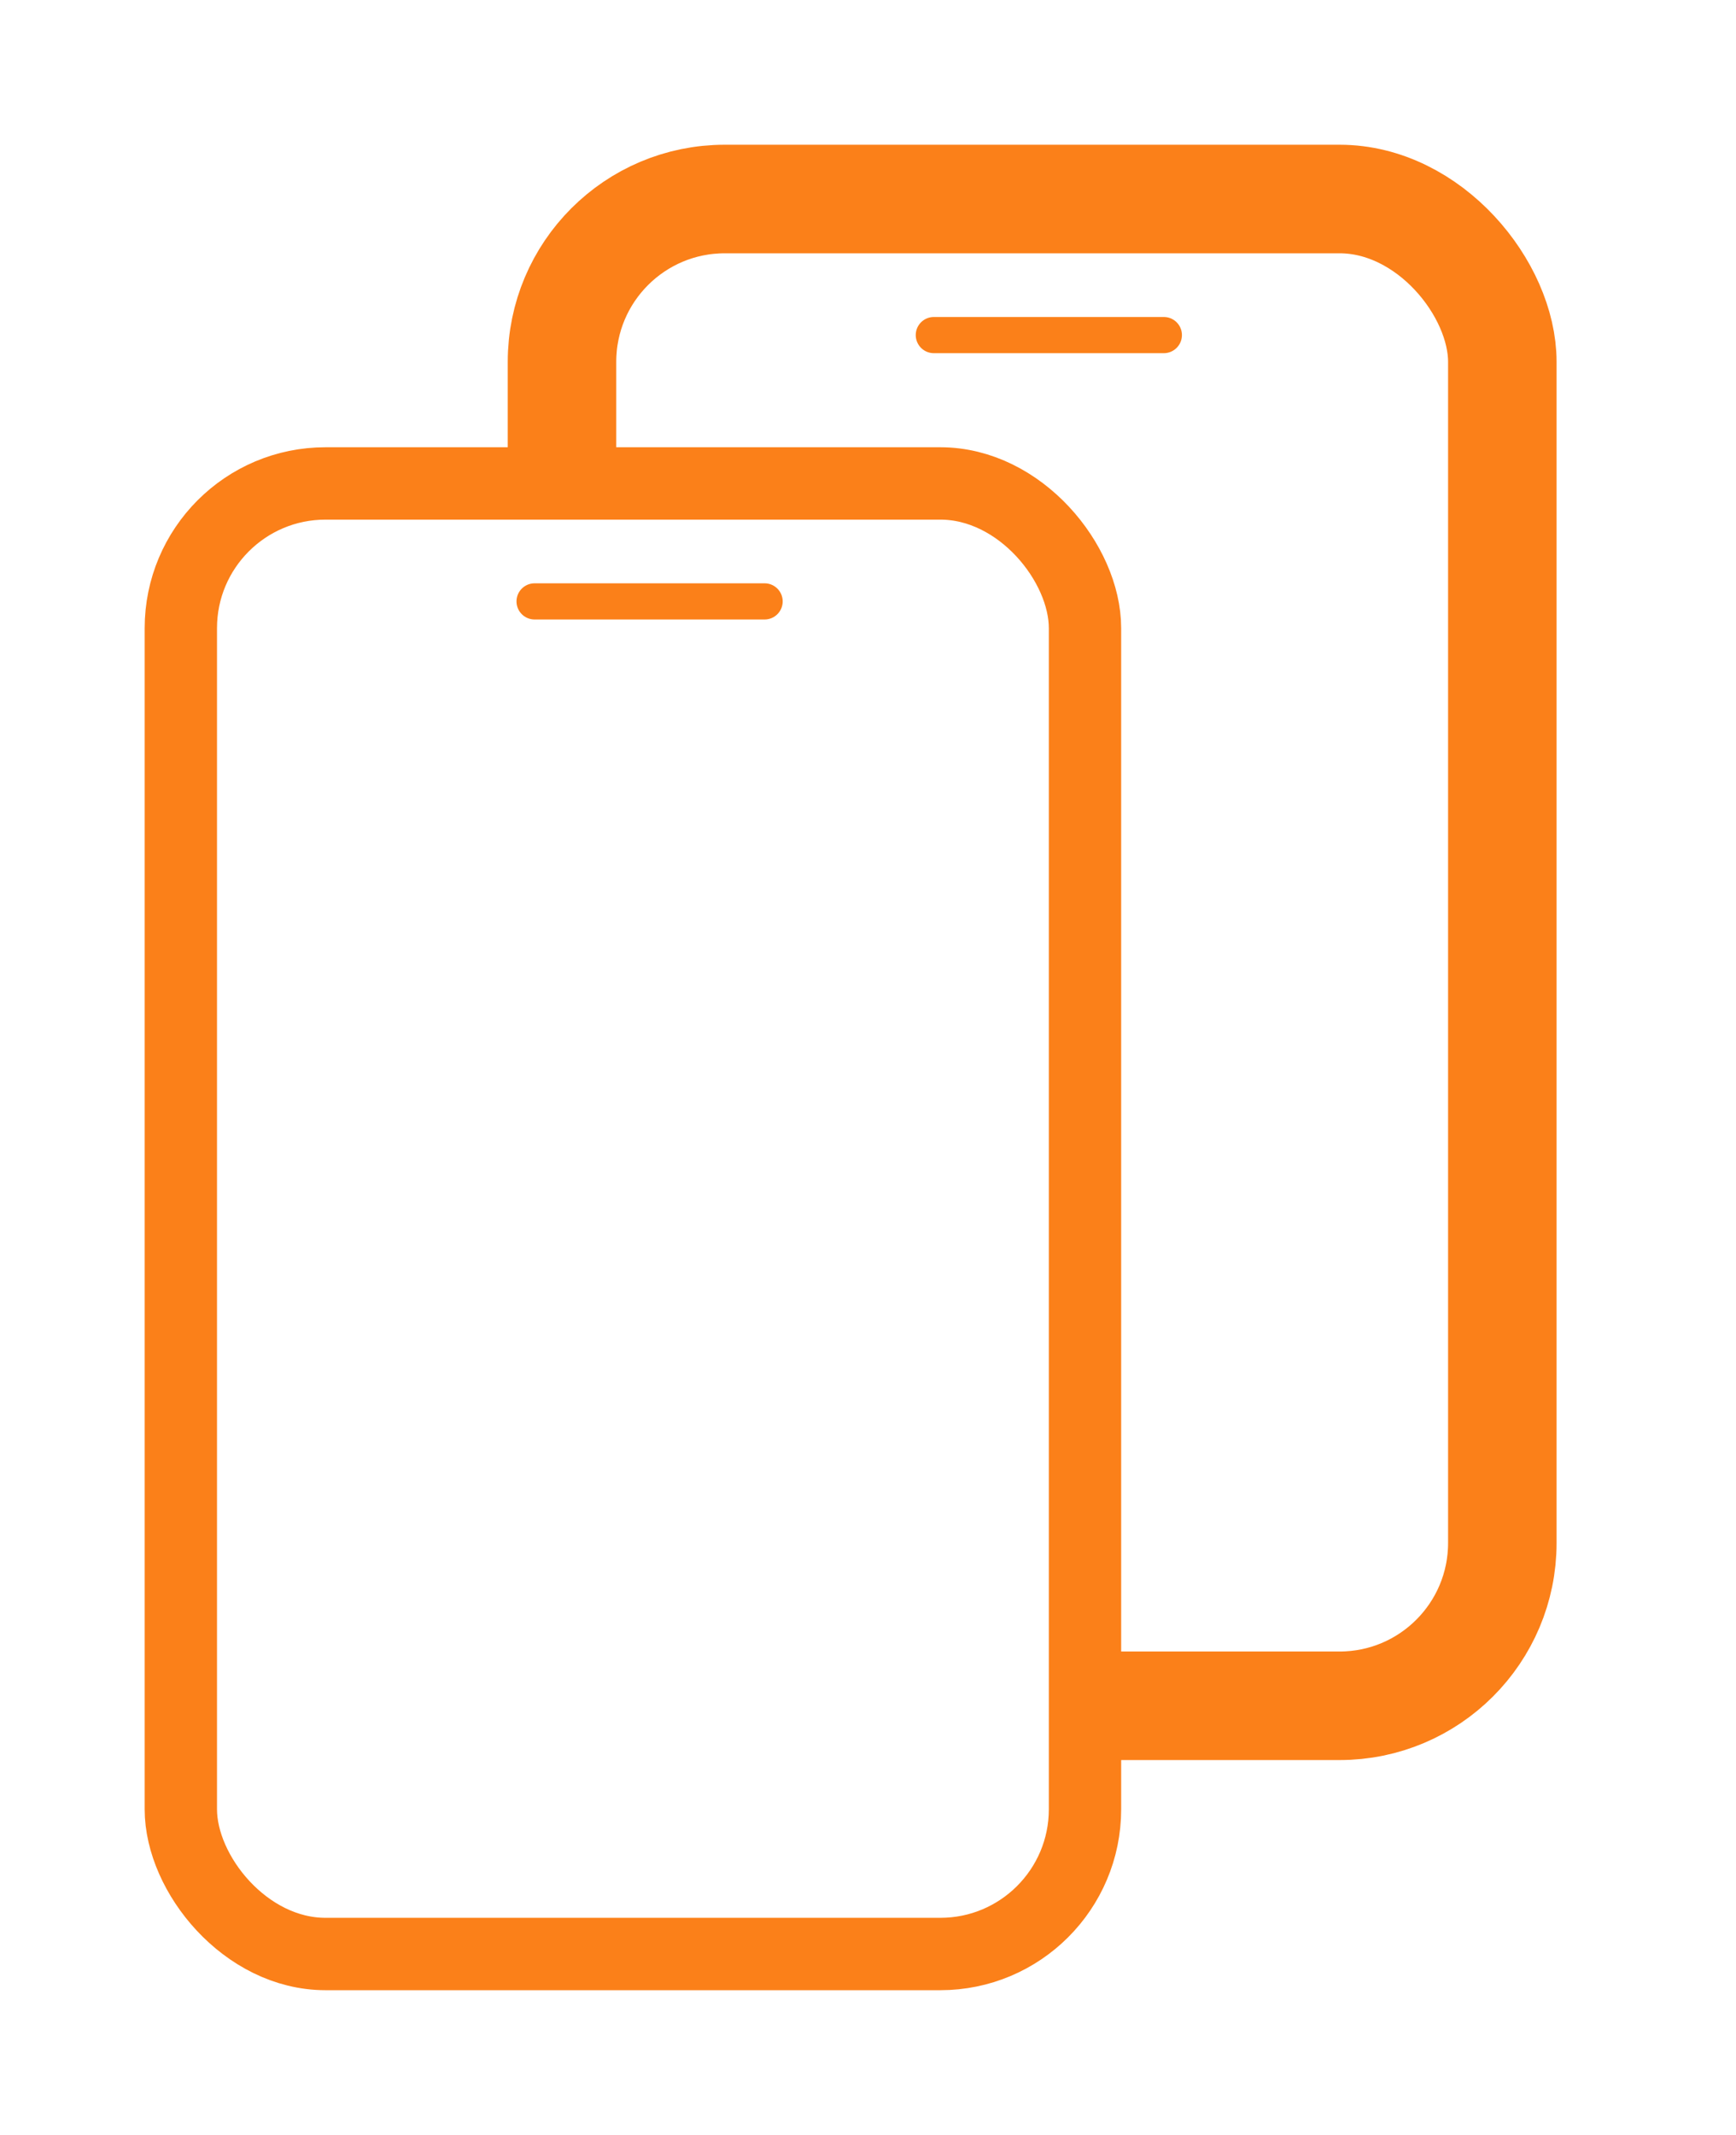 <svg width="48" height="59" viewBox="0 0 48 59" fill="none" xmlns="http://www.w3.org/2000/svg">
<g filter="url(#filter0_d_175_7914)">
<rect x="15.539" y="1.5" width="26" height="41.64" rx="4.5" fill="white" stroke="#FB8019" stroke-width="3"/>
<rect x="5" y="9.36" width="25" height="40.64" rx="4" fill="white" stroke="#FB8019" stroke-width="2"/>
<line x1="14.781" y1="12.62" x2="21.141" y2="12.62" stroke="#FB8019" stroke-linecap="round"/>
<line x1="25.82" y1="5.26" x2="32.18" y2="5.26" stroke="#FB8019" stroke-linecap="round"/>
</g>
<defs>
<filter id="filter0_d_175_7914" x="0" y="0" width="47.039" height="59" filterUnits="userSpaceOnUse" color-interpolation-filters="sRGB">
<feFlood flood-opacity="0" result="BackgroundImageFix"/>
<feColorMatrix in="SourceAlpha" type="matrix" values="0 0 0 0 0 0 0 0 0 0 0 0 0 0 0 0 0 0 127 0" result="hardAlpha"/>
<feOffset dy="4"/>
<feGaussianBlur stdDeviation="2"/>
<feComposite in2="hardAlpha" operator="out"/>
<feColorMatrix type="matrix" values="0 0 0 0 0 0 0 0 0 0 0 0 0 0 0 0 0 0 0.25 0"/>
<feBlend mode="normal" in2="BackgroundImageFix" result="effect1_dropShadow_175_7914"/>
<feBlend mode="normal" in="SourceGraphic" in2="effect1_dropShadow_175_7914" result="shape"/>
</filter>
</defs>
</svg>
